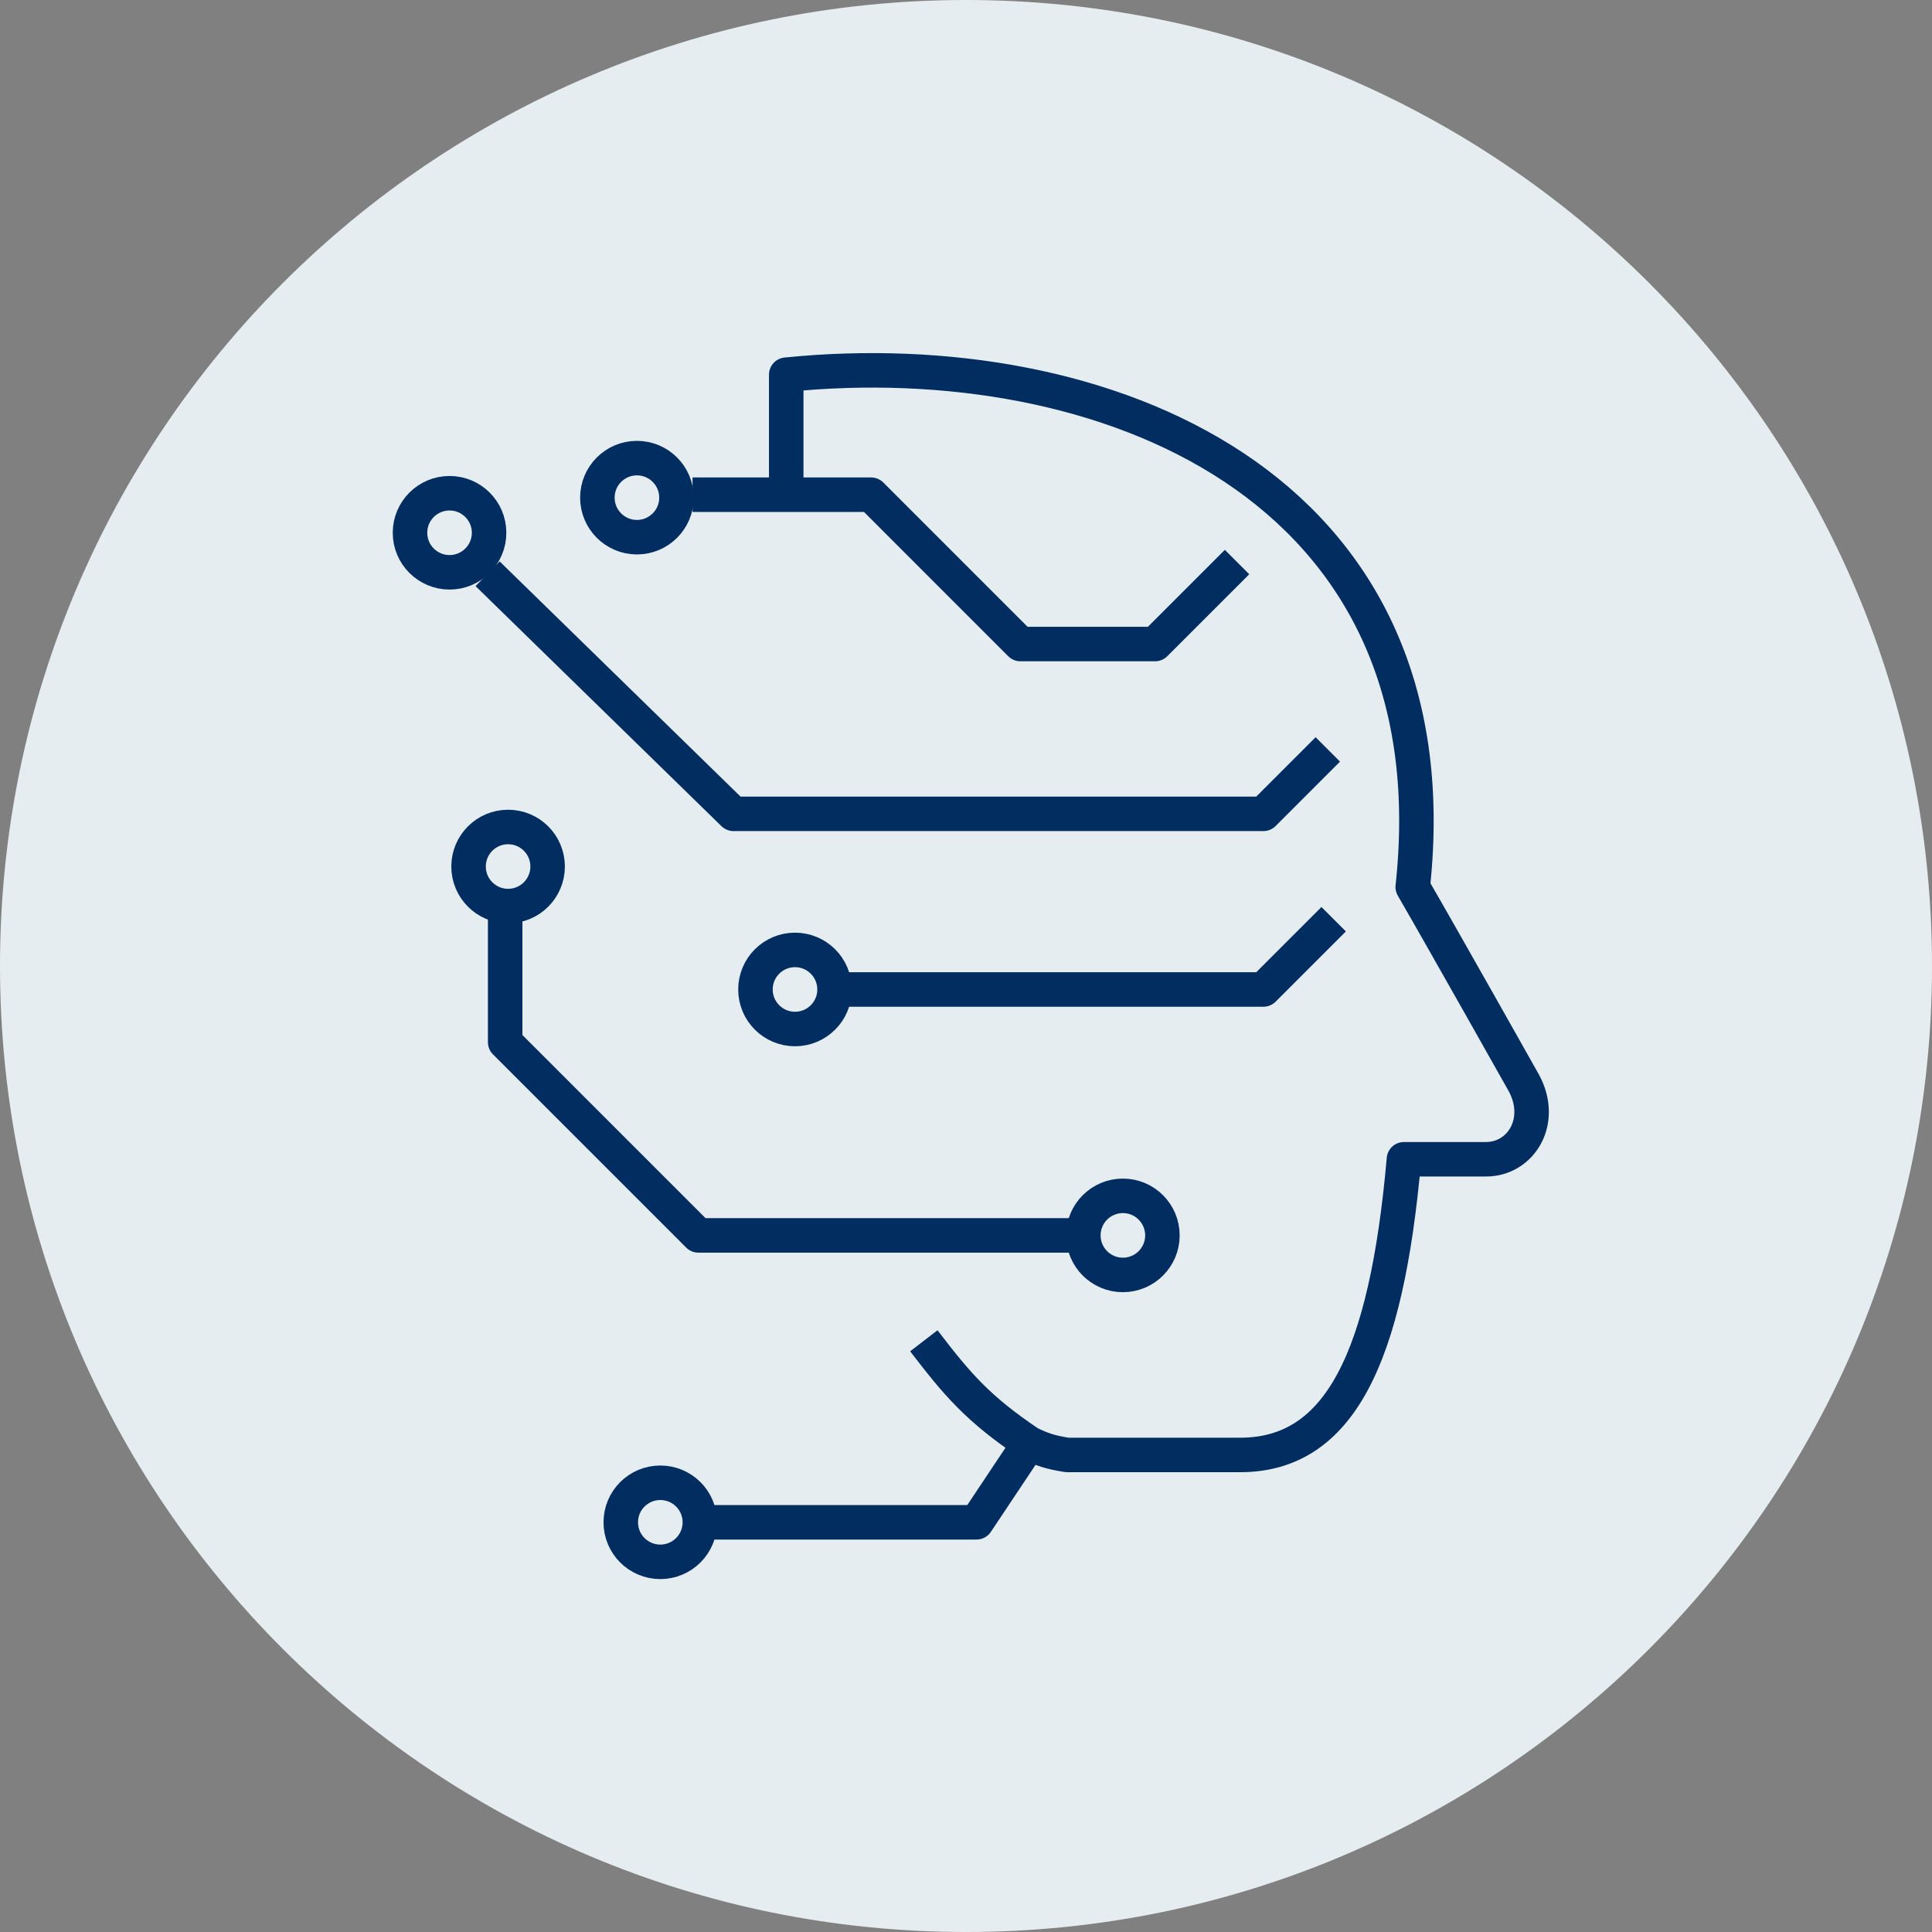 <svg width="84" height="84" viewBox="0 0 84 84" fill="none" xmlns="http://www.w3.org/2000/svg">
<rect x="0" y="0" width="84" height="84" fill="#808080" stroke="none"/>
<path d="M42 84C65.196 84 84 65.196 84 42C84 18.804 65.196 0 42 0C18.804 0 0 18.804 0 42C0 65.196 18.804 84 42 84Z" fill="#E6EDF0"/>
<g clip-path="url(#clip0_1_93)">
<path d="M30.11 21.509H34.184M34.184 21.509H37.875L44.366 28.001H50.221L53.785 24.437M34.184 21.509V16.291C47.867 14.908 63.332 21 61.423 38.566C62.823 40.984 66.26 47.094 66.26 47.094C67.15 48.749 66.132 50.403 64.605 50.403H61.041C60.277 59.059 58.24 63.259 53.913 63.259H46.403C45.648 63.141 45.302 63.018 44.748 62.75M21.2 24.946L31.892 35.384H54.931L57.731 32.583M36.729 43.021H54.931L57.986 39.966M21.964 39.711V45.312L30.365 53.713H46.658M30.747 66.187H42.457L44.748 62.75M44.748 62.75C42.493 61.231 41.624 60.192 40.166 58.295" stroke="#012D61" stroke-width="1.5" stroke-linejoin="round"/>
<path d="M28.71 67.906C29.659 67.906 30.429 67.136 30.429 66.187C30.429 65.237 29.659 64.468 28.71 64.468C27.76 64.468 26.99 65.237 26.99 66.187C26.99 67.136 27.76 67.906 28.71 67.906Z" stroke="#012D61" stroke-width="1.5"/>
<path d="M48.821 55.432C49.77 55.432 50.54 54.662 50.54 53.713C50.54 52.763 49.77 51.993 48.821 51.993C47.871 51.993 47.102 52.763 47.102 53.713C47.102 54.662 47.871 55.432 48.821 55.432Z" stroke="#012D61" stroke-width="1.5"/>
<path d="M34.565 44.74C35.515 44.74 36.285 43.97 36.285 43.021C36.285 42.071 35.515 41.301 34.565 41.301C33.616 41.301 32.846 42.071 32.846 43.021C32.846 43.97 33.616 44.74 34.565 44.74Z" stroke="#012D61" stroke-width="1.5"/>
<path d="M22.091 39.394C23.04 39.394 23.81 38.624 23.81 37.675C23.81 36.725 23.04 35.956 22.091 35.956C21.142 35.956 20.372 36.725 20.372 37.675C20.372 38.624 21.142 39.394 22.091 39.394Z" stroke="#012D61" stroke-width="1.5"/>
<path d="M19.546 24.883C20.495 24.883 21.265 24.113 21.265 23.164C21.265 22.215 20.495 21.445 19.546 21.445C18.596 21.445 17.826 22.215 17.826 23.164C17.826 24.113 18.596 24.883 19.546 24.883Z" stroke="#012D61" stroke-width="1.5"/>
<path d="M27.693 23.356C28.642 23.356 29.412 22.586 29.412 21.637C29.412 20.687 28.642 19.918 27.693 19.918C26.743 19.918 25.973 20.687 25.973 21.637C25.973 22.586 26.743 23.356 27.693 23.356Z" stroke="#012D61" stroke-width="1.5"/>
</g>
<defs>
<clipPath id="clip0_1_93">
<rect width="50.694" height="54" fill="white" transform="translate(17 15)"/>
</clipPath>
</defs>
</svg>
